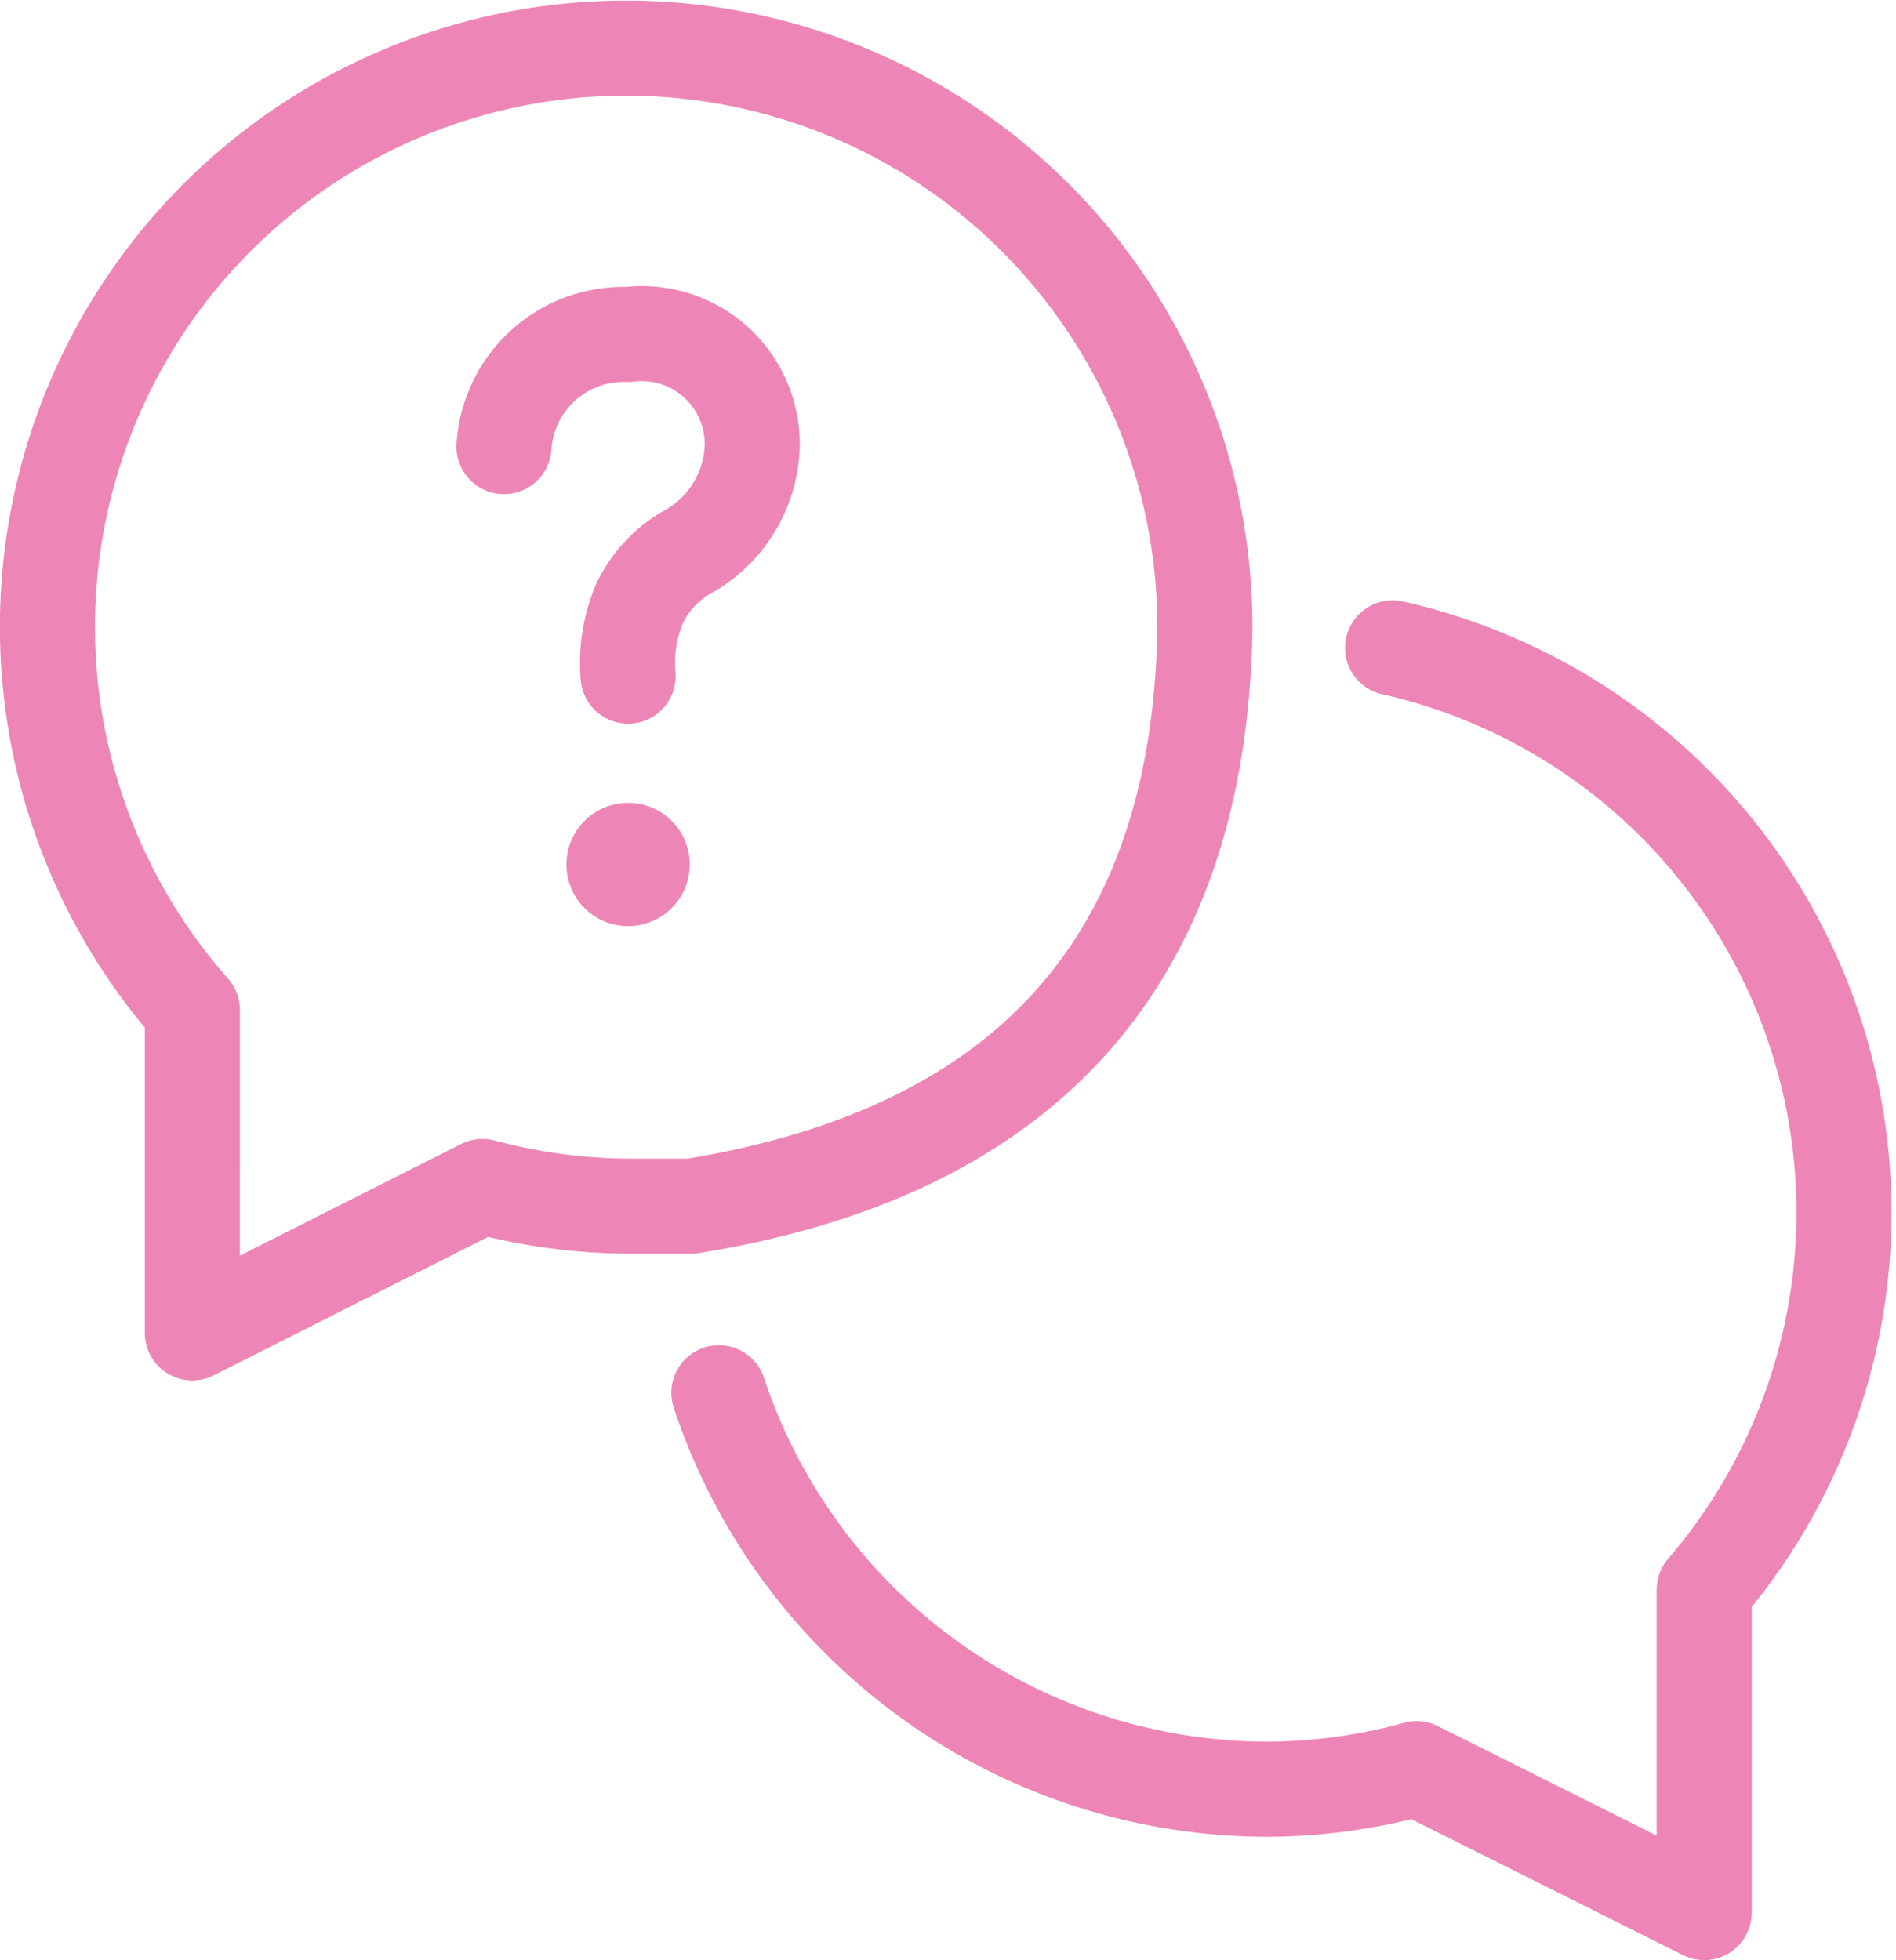 <svg xmlns="http://www.w3.org/2000/svg" width="39.885" height="41.226" viewBox="0 0 39.885 41.226">
  <g id="_1108_sy_m" data-name="1108_sy_m" transform="translate(-12.477 -12.081)">
    <path id="パス_7" data-name="パス 7" d="M27.023,37.45H25.744a12.03,12.03,0,0,1-3.116-.414l-6.105,3.08V33.325a12.174,12.174,0,1,1,21.3-8h0C37.7,32.389,33.956,36.333,27.023,37.45Z" transform="translate(0)" fill="none" stroke="#ed86b6" stroke-linecap="round" stroke-linejoin="round" stroke-width="2"/>
    <path id="パス_8" data-name="パス 8" d="M21.32,35.768a12.174,12.174,0,0,0,11.562,8.338A12.048,12.048,0,0,0,36,43.674L42.048,46.7V39.91A12.174,12.174,0,0,0,35.493,20.1" transform="translate(6.279 5.608)" fill="none" stroke="#ed86b6" stroke-linecap="round" stroke-linejoin="round" stroke-width="2"/>
    <path id="パス_9" data-name="パス 9" d="M18.81,18.807a2.521,2.521,0,0,1,2.611-2.359,2.323,2.323,0,0,1,2.611,2.359,2.647,2.647,0,0,1-1.423,2.251,2.485,2.485,0,0,0-.954,1.063,3.206,3.206,0,0,0-.234,1.513" transform="translate(4.269 2.668)" fill="none" stroke="#ed86b6" stroke-linecap="round" stroke-linejoin="round" stroke-width="2"/>
    <circle id="楕円形_4" data-name="楕円形 4" cx="1.297" cy="1.297" r="1.297" transform="translate(24.393 28.967)" fill="#ed86b6"/>
  </g>
</svg>
